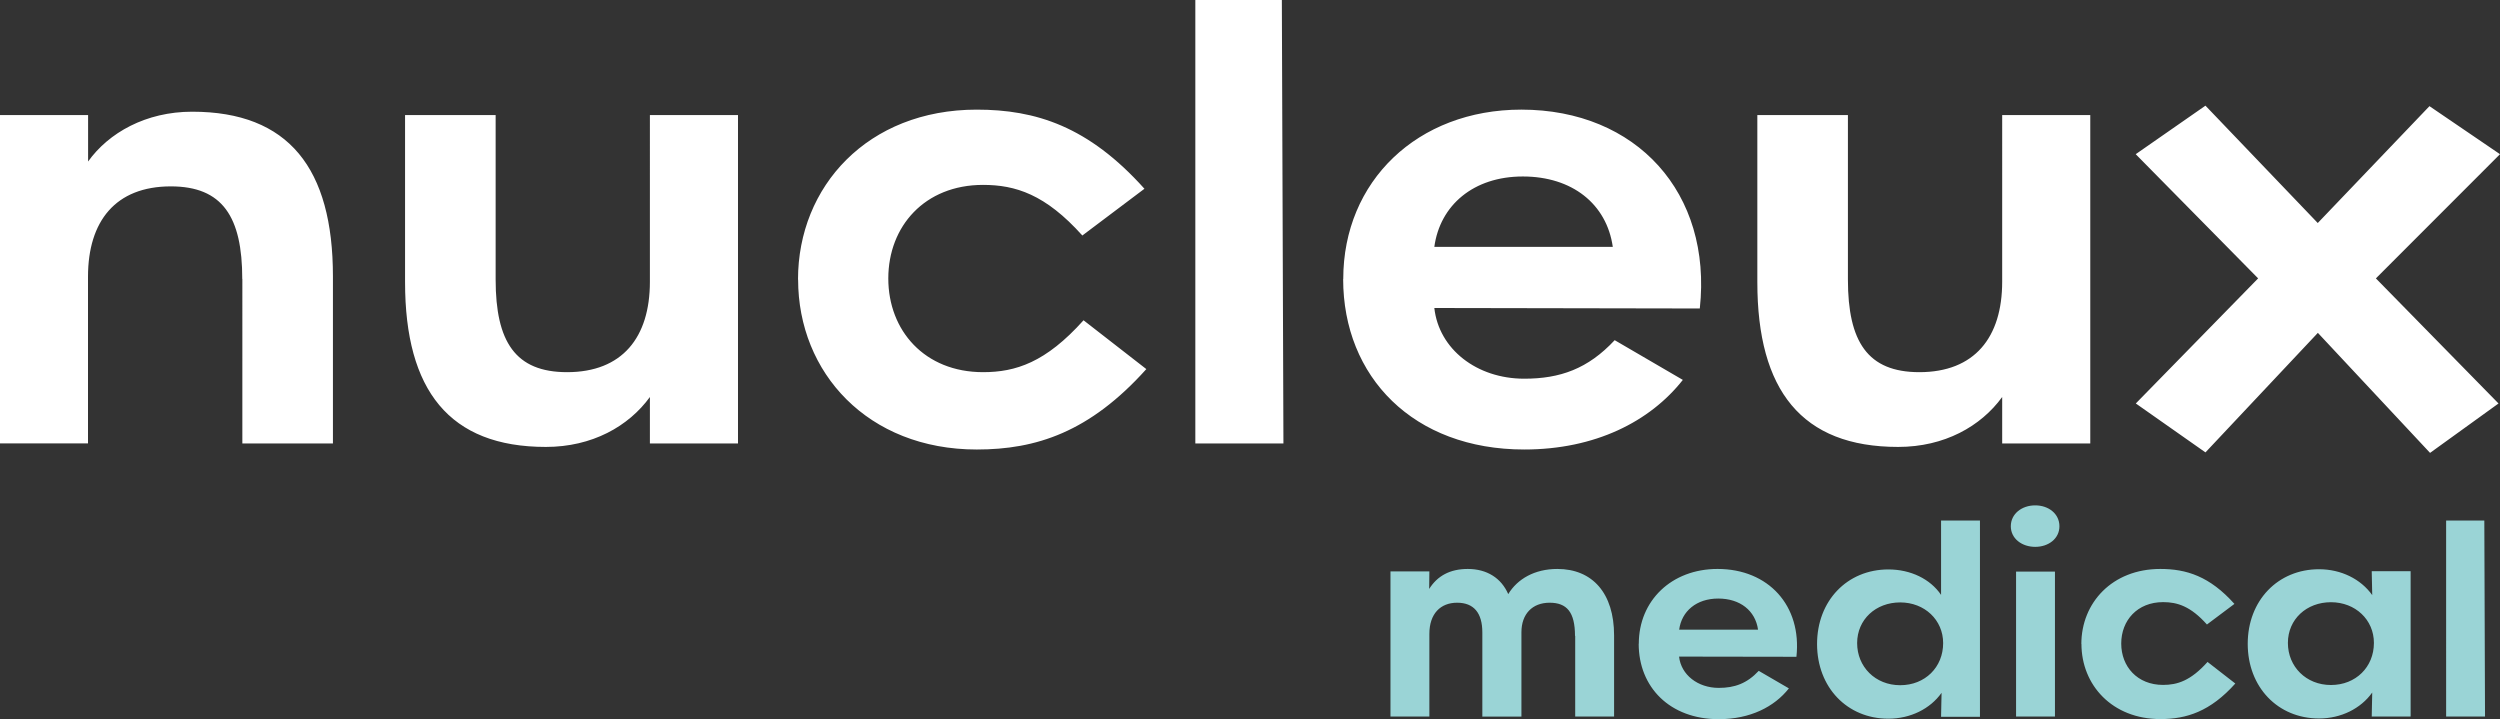 <svg xmlns="http://www.w3.org/2000/svg" width="292" height="84" fill="none">
  <rect width="100%" height="100%" fill="#333333" stroke="none"/>
  <path fill="#9AD4D6" d="M183.96 74.272c0-2.776-.95-3.875-2.966-3.875-2.017 0-3.291 1.319-3.291 3.447v9.855h-4.566v-9.832c0-2.279-.996-3.47-2.943-3.47-1.946 0-3.244 1.284-3.244 3.644v9.647h-4.542V66.742h4.542l-.023 2.047c.95-1.515 2.421-2.336 4.507-2.336 2.248 0 3.917 1.075 4.728 2.938 1.066-1.759 3.07-2.938 5.735-2.938 4.102 0 6.628 2.834 6.628 7.761v9.474h-4.542v-9.416h-.023ZM191.411 75.197c0-5.043 3.823-8.744 9.2-8.744 5.944 0 9.861 4.291 9.212 10.26l-13.708-.023c.232 2.128 2.19 3.655 4.635 3.655 1.842 0 3.291-.51 4.67-1.99l3.522 2.047C207.25 82.555 204.423 84 200.75 84c-5.724 0-9.351-3.748-9.351-8.803h.012Zm13.928-1.654c-.313-2.22-2.098-3.632-4.647-3.632-2.549 0-4.276 1.48-4.565 3.632h9.212ZM212.233 75.22c0-5.043 3.511-8.71 8.331-8.71 2.607 0 4.902 1.122 6.153 2.973v-8.687h4.542v22.926h-4.542l.058-2.799c-1.344 1.885-3.65 3.02-6.211 3.02-4.82 0-8.331-3.668-8.331-8.722Zm14.727-.104c0-2.706-2.166-4.754-5.017-4.754-2.85 0-5.029 1.99-5.029 4.754 0 2.765 2.121 4.916 5.029 4.916 2.909 0 5.017-2.105 5.017-4.916ZM234.863 61.467c0-1.446 1.275-2.44 2.851-2.44 1.575 0 2.827.994 2.827 2.44s-1.275 2.406-2.827 2.406c-1.553 0-2.851-.96-2.851-2.406Zm.614 5.298h4.542v16.923h-4.542V66.765ZM243.102 75.22c0-4.8 3.592-8.767 9.223-8.767 3.048 0 5.771.856 8.656 4.083l-3.21 2.406c-1.9-2.129-3.453-2.614-5.121-2.614-3.013 0-4.89 2.14-4.89 4.835s1.877 4.835 4.89 4.835c1.68 0 3.232-.498 5.191-2.684l3.244 2.522c-2.92 3.262-5.689 4.152-8.748 4.152-5.62 0-9.224-3.967-9.224-8.78l-.011.013ZM262.534 75.197c0-5.043 3.51-8.71 8.331-8.71 2.561 0 4.866 1.134 6.211 3.02l-.058-2.788h4.542v16.969h-4.542l.058-2.8c-1.345 1.886-3.65 3.03-6.211 3.03-4.821 0-8.331-3.666-8.331-8.72Zm14.739-.104c0-2.707-2.167-4.754-5.018-4.754-2.85 0-5.029 1.99-5.029 4.754 0 2.765 2.121 4.916 5.029 4.916 2.909 0 5.018-2.105 5.018-4.916ZM285.708 60.796h4.461l.081 22.892h-4.542V60.796Z"/>
  <path fill="#FFF" d="M28.296 32.584c0-7.264-2.306-10.815-8.343-10.815-6.454 0-9.675 4.06-9.675 10.56v19.457H0V13.44h10.29v5.425c2.398-3.355 6.743-5.818 12.155-5.818 11.274 0 16.442 6.616 16.442 19.236v19.513h-10.58V32.584h-.01ZM47.311 32.966V13.441h10.58v19.213c0 7.264 2.305 10.815 8.342 10.815 6.454 0 9.675-4.06 9.675-10.56V13.44h10.29v38.356h-10.29v-5.425c-2.49 3.424-6.743 5.83-12.155 5.83-11.274 0-16.442-6.616-16.442-19.236ZM93.208 32.642c0-10.861 8.135-19.837 20.869-19.837 6.894 0 13.047 1.943 19.594 9.242l-7.254 5.46c-4.31-4.813-7.821-5.911-11.598-5.911-6.825 0-11.066 4.846-11.066 10.93 0 6.085 4.241 10.943 11.066 10.943 3.812 0 7.323-1.134 11.738-6.061l7.334 5.702c-6.616 7.369-12.873 9.393-19.802 9.393-12.735 0-20.87-8.976-20.87-19.85l-.01-.01ZM139.615 0h10.105l.185 51.797h-10.29V0ZM156.892 32.584c0-11.405 8.656-19.78 20.799-19.78 13.442 0 22.306 9.717 20.846 23.227l-31.008-.057c.533 4.811 4.96 8.258 10.498 8.258 4.183 0 7.439-1.145 10.568-4.5l7.96 4.64c-3.835 4.869-10.243 8.13-18.528 8.13-12.943 0-21.147-8.478-21.147-19.918h.012Zm31.483-3.747c-.719-5.02-4.751-8.224-10.51-8.224-5.759 0-9.675 3.354-10.336 8.224h20.846ZM205.257 32.966V13.441h10.58v19.213c0 7.264 2.306 10.815 8.343 10.815 6.454 0 9.675-4.06 9.675-10.56V13.44h10.289v38.356h-10.289v-5.425c-2.491 3.424-6.744 5.83-12.155 5.83-11.275 0-16.443-6.616-16.443-19.236ZM249.463 47.124l14.287-14.609-14.299-14.505 8.146-5.668 13.117 13.707 13.047-13.65L292 18.01l-14.496 14.506 14.322 14.61-7.995 5.771-13.105-14.02-13.129 13.962-8.134-5.714Z"/>
</svg>